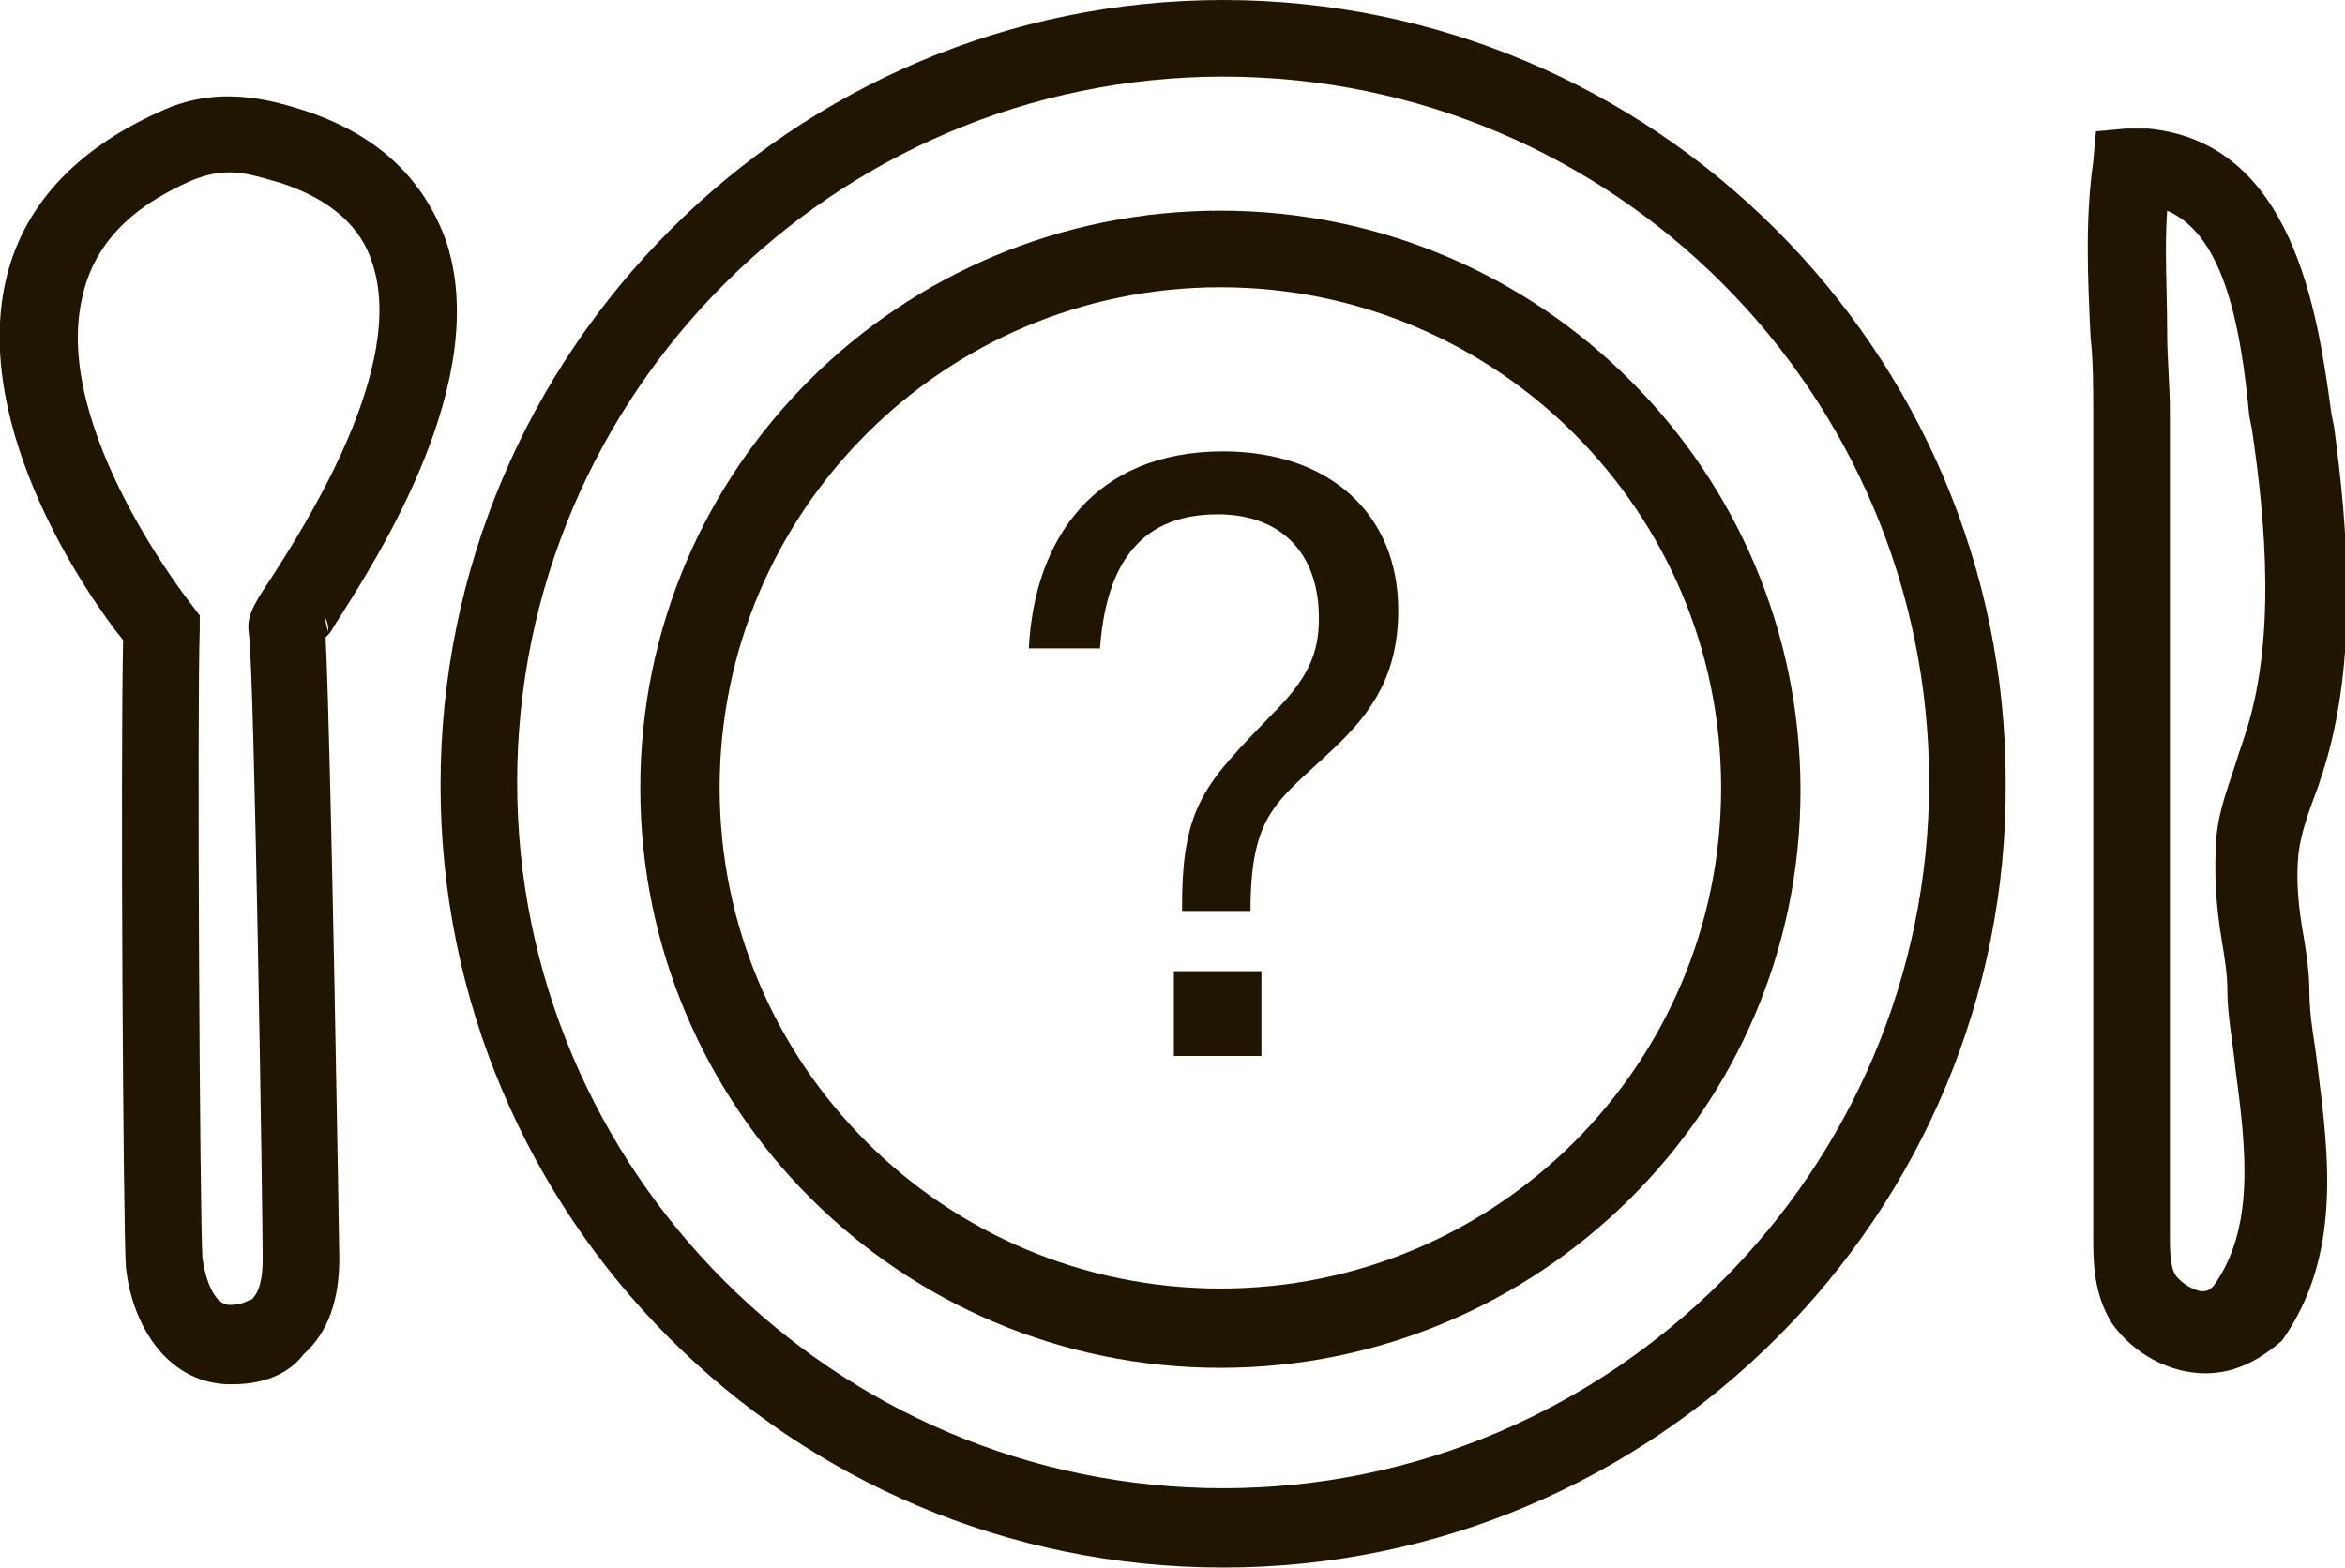 <?xml version="1.0" encoding="utf-8"?>
<!-- Generator: Adobe Illustrator 22.0.0, SVG Export Plug-In . SVG Version: 6.00 Build 0)  -->
<svg version="1.1" id="Слой_1" xmlns="http://www.w3.org/2000/svg" xmlns:xlink="http://www.w3.org/1999/xlink" x="0px" y="0px"
	 viewBox="0 0 85.7 57.3" style="enable-background:new 0 0 85.7 57.3;" xml:space="preserve">
<style type="text/css">
	.st0{fill:#201600;}
</style>
<g>
	<g>
		<path class="st0" d="M44.7,16.5c3.9,0,6.4,2.3,6.4,5.8c0,2.3-0.9,3.7-2.4,5.1c-2,1.9-3,2.3-3,5.9h-2.5v-0.2c0-3.7,0.9-4.5,3.3-7
			c1.3-1.3,1.7-2.2,1.7-3.5c0-2.4-1.4-3.8-3.7-3.8c-3.1,0-4.1,2.2-4.3,4.9h-2.6C37.8,19.7,40,16.5,44.7,16.5z M46.1,38.6h-3.2v-3.1
			h3.2V38.6z"/>
	</g>
	<g>
		<path class="st0" d="M44.7,57.3c-15.8,0-28.6-12.8-28.6-28.6C16.1,12.8,29,0,44.7,0s28.6,12.8,28.6,28.6
			C73.4,44.4,60.5,57.3,44.7,57.3z M44.7,2.8c-14.2,0-25.8,11.6-25.8,25.8c0,14.2,11.6,25.8,25.8,25.8s25.8-11.6,25.8-25.8
			C70.5,14.4,59,2.8,44.7,2.8z"/>
	</g>
	<g>
		<path class="st0" d="M44.6,50c-11.7,0-21.2-9.5-21.2-21.2S32.9,7.7,44.6,7.7s21.2,9.5,21.2,21.2S56.2,50,44.6,50z M44.6,10.5
			c-10.1,0-18.3,8.2-18.3,18.3s8.2,18.3,18.3,18.3c10.1,0,18.3-8.2,18.3-18.3S54.7,10.5,44.6,10.5z"/>
	</g>
	<g>
		<path class="st0" d="M80.6,50.2C80.5,50.2,80.5,50.2,80.6,50.2c-1.3,0-2.6-0.7-3.4-1.8c-0.7-1.1-0.7-2.3-0.7-3.2l0-2.7
			c0-6.1,0-12.2,0-18.3l0-9.1c0-0.9,0-1.9-0.1-2.8c-0.1-2.1-0.2-4.3,0.1-6.4l0.1-1.1l1.1-0.1c0.3,0,0.6,0,0.8,0
			c5.3,0.5,6.2,6.7,6.7,10.4l0.1,0.5c0.5,3.7,0.9,8.5-0.4,12.6l-0.2,0.6c-0.3,0.8-0.6,1.6-0.7,2.4c-0.1,1,0,2,0.2,3.1
			c0.1,0.6,0.2,1.3,0.2,2c0,0.9,0.2,1.8,0.3,2.7c0.4,3.2,0.9,6.9-1.3,10C82.6,49.7,81.7,50.2,80.6,50.2z M79.2,7.7
			c-0.1,1.4,0,2.9,0,4.4c0,1,0.1,2,0.1,2.9l0,9.1c0,6.1,0,12.2,0,18.3l0,2.7c0,0.5,0,1.2,0.2,1.5c0.2,0.3,0.7,0.6,1,0.6c0,0,0,0,0,0
			c0.2,0,0.3-0.1,0.4-0.2c1.5-2.1,1.2-4.9,0.8-7.9c-0.1-1-0.3-2-0.3-2.9c0-0.6-0.1-1.2-0.2-1.8c-0.2-1.2-0.3-2.4-0.2-3.8
			c0.1-1.1,0.5-2,0.8-3l0.2-0.6c1.2-3.5,0.8-7.9,0.3-11.3l-0.1-0.5C81.9,12,81.3,8.6,79.2,7.7z"/>
	</g>
	<g>
		<path class="st0" d="M8.5,50.6c-0.1,0-0.1,0-0.2,0c-2.3-0.1-3.5-2.3-3.7-4.3c-0.1-1.5-0.2-18.7-0.1-22.9C3.2,21.8-1,15.7,0.2,10.3
			c0.6-2.7,2.5-4.8,5.6-6.2c2.1-1,4-0.5,5.5,0c2.6,0.9,4.2,2.5,5,4.7c1.7,5.1-2.5,11.6-4.1,14.1c-0.1,0.2-0.2,0.3-0.3,0.4
			c0.2,4,0.5,22.5,0.5,22.7c0,1.5-0.4,2.7-1.3,3.5C10.5,50.3,9.5,50.6,8.5,50.6z M8.4,6.3C7.9,6.3,7.5,6.4,7,6.6
			c-2.3,1-3.6,2.4-4,4.3c-1.1,4.8,4,11.2,4,11.2l0.3,0.4l0,0.5c-0.1,2.8,0,21.6,0.1,23c0.1,0.7,0.4,1.7,1,1.7c0.5,0,0.7-0.2,0.8-0.2
			c0.3-0.3,0.4-0.8,0.4-1.5c0-1.7-0.3-21.2-0.5-22.8c-0.1-0.6,0.1-1,0.7-1.9c1.3-2,5.1-7.9,3.8-11.7c-0.4-1.3-1.5-2.3-3.3-2.9
			C9.6,6.5,9,6.3,8.4,6.3z M11.9,22.6c0,0.1,0,0.2,0.1,0.5C12,23,12,22.8,11.9,22.6z"/>
	</g>
</g>
</svg>
